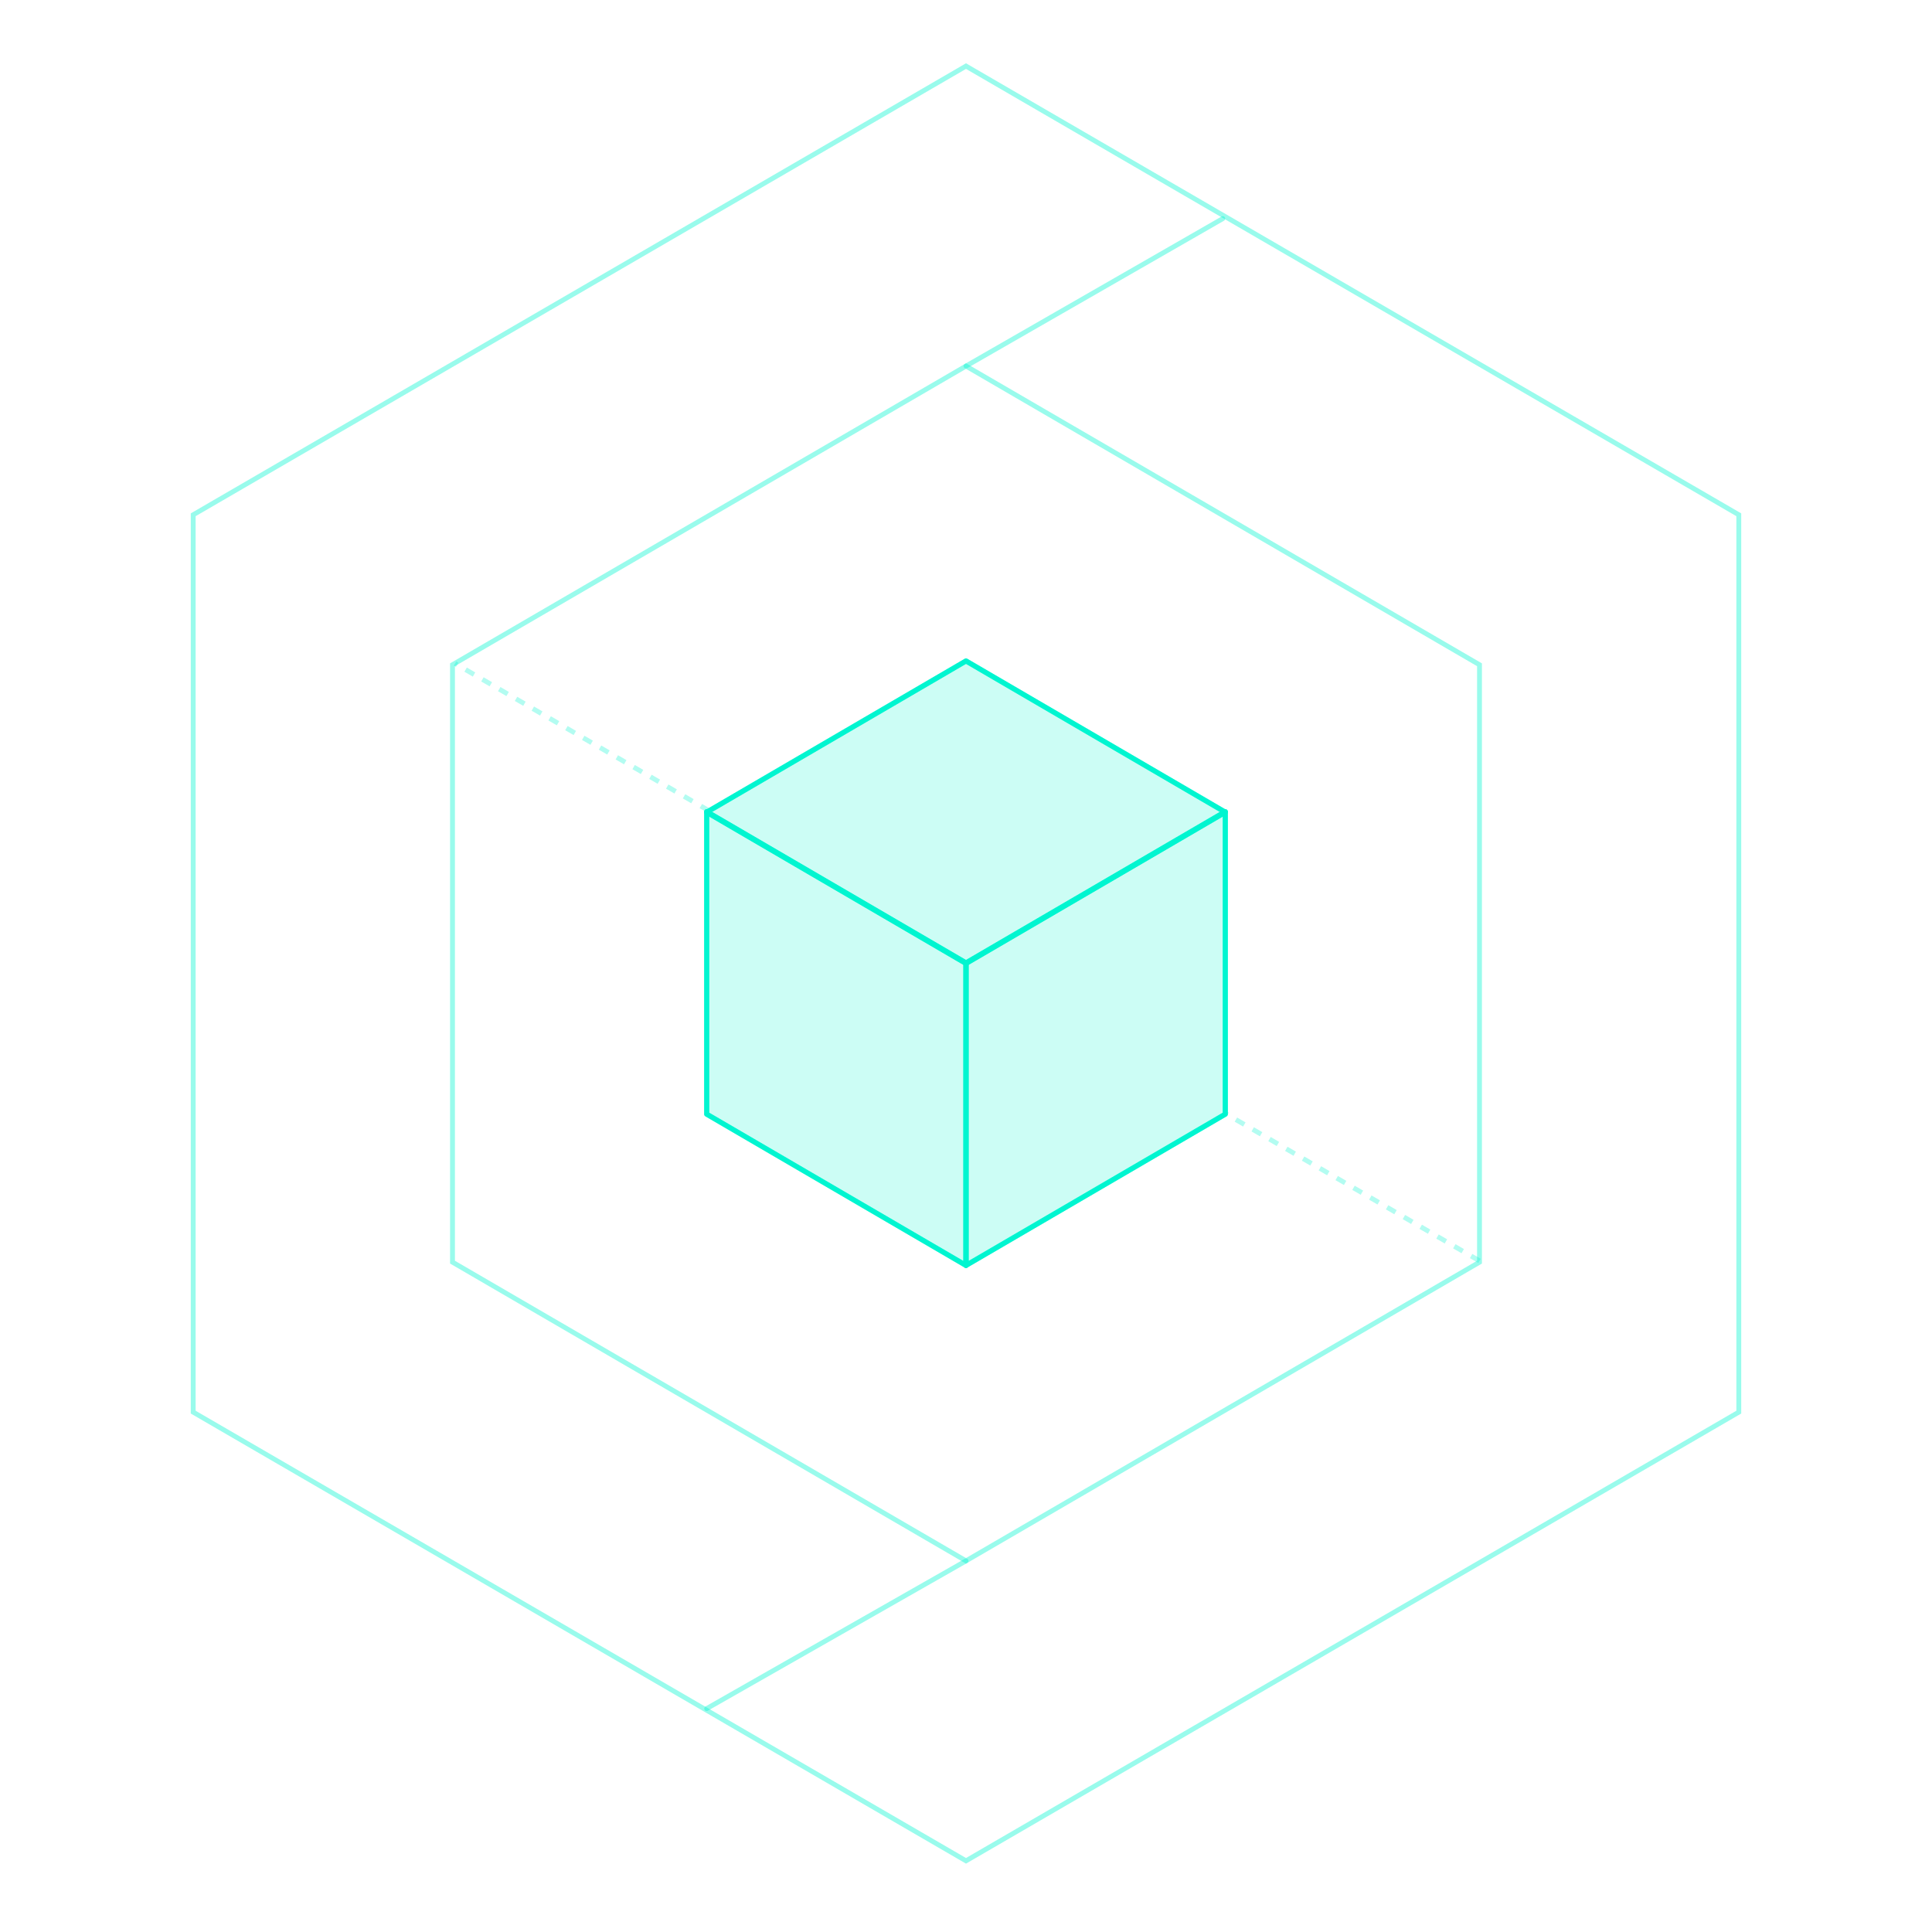 <?xml version="1.0" encoding="UTF-8"?>
<svg xmlns="http://www.w3.org/2000/svg" width="380" height="380" viewBox="0 0 380 380" fill="none">
  <path opacity="0.4" d="M190 13L342 101.25V277.75L190 366L38 277.75V101.25L190 13Z" stroke="#00F5D0" stroke-width="0.957" stroke-linecap="round"></path>
  <path opacity="0.4" d="M190 72L291 130.75V248.25L190 307L89 248.25V130.75L190 72Z" stroke="#00F5D0" stroke-width="0.957" stroke-linecap="round"></path>
  <path opacity="0.4" d="M240.5 43L190 72" stroke="#00F5D0" stroke-width="0.957" stroke-linecap="round"></path>
  <path opacity="0.4" d="M190 307.003L139 336.055" stroke="#00F5D0" stroke-width="0.957" stroke-linecap="round"></path>
  <g opacity="0.5" filter="url(#filter0_f_4577_256623)">
    <path d="M190 189.39V248.89L139 219.14V159.64L190 189.39Z" stroke="#00F5D0" stroke-linejoin="round"></path>
  </g>
  <g opacity="0.5" filter="url(#filter1_f_4577_256623)">
    <path d="M241 159.641V219.141L190 248.891V189.391L241 159.641Z" stroke="#00F5D0" stroke-linejoin="round"></path>
  </g>
  <g opacity="0.5" filter="url(#filter2_f_4577_256623)">
    <path d="M190 130L241 159.75L190 189.5L139 159.75L190 130Z" stroke="#00F5D0" stroke-linejoin="round"></path>
  </g>
  <path d="M190 189.391V248.891L139 219.141V159.641L190 189.391Z" fill="#00F5D0" fill-opacity="0.2" stroke="#00F5D0" stroke-linejoin="round"></path>
  <path d="M241 159.641V219.141L190 248.891V189.391L241 159.641Z" fill="#00F5D0" fill-opacity="0.2" stroke="#00F5D0" stroke-linejoin="round"></path>
  <path d="M190 130L241 159.75L190 189.5L139 159.75L190 130Z" fill="#00F5D0" fill-opacity="0.2" stroke="#00F5D0" stroke-linejoin="round"></path>
  <path opacity="0.3" d="M139.498 159.5L89.499 130.5" stroke="#00F5D0" stroke-width="0.957" stroke-dasharray="1.91 1.91"></path>
  <path opacity="0.3" d="M291.002 248.001L240.998 219" stroke="#00F5D0" stroke-width="0.957" stroke-dasharray="1.91 1.91"></path>
  <defs>
    <filter id="filter0_f_4577_256623" x="130.5" y="151.14" width="68" height="106.25" color-interpolation-filters="sRGB">
      <feFlood flood-opacity="0" result="BackgroundImageFix"></feFlood>
      <feBlend mode="normal" in="SourceGraphic" in2="BackgroundImageFix" result="shape"></feBlend>
      <feGaussianBlur stdDeviation="4" result="effect1_foregroundBlur_4577_256623"></feGaussianBlur>
    </filter>
    <filter id="filter1_f_4577_256623" x="181.5" y="151.141" width="68" height="106.25" color-interpolation-filters="sRGB">
      <feFlood flood-opacity="0" result="BackgroundImageFix"></feFlood>
      <feBlend mode="normal" in="SourceGraphic" in2="BackgroundImageFix" result="shape"></feBlend>
      <feGaussianBlur stdDeviation="4" result="effect1_foregroundBlur_4577_256623"></feGaussianBlur>
    </filter>
    <filter id="filter2_f_4577_256623" x="130.5" y="121.5" width="119" height="76.5" color-interpolation-filters="sRGB">
      <feFlood flood-opacity="0" result="BackgroundImageFix"></feFlood>
      <feBlend mode="normal" in="SourceGraphic" in2="BackgroundImageFix" result="shape"></feBlend>
      <feGaussianBlur stdDeviation="4" result="effect1_foregroundBlur_4577_256623"></feGaussianBlur>
    </filter>
  </defs>
</svg>
